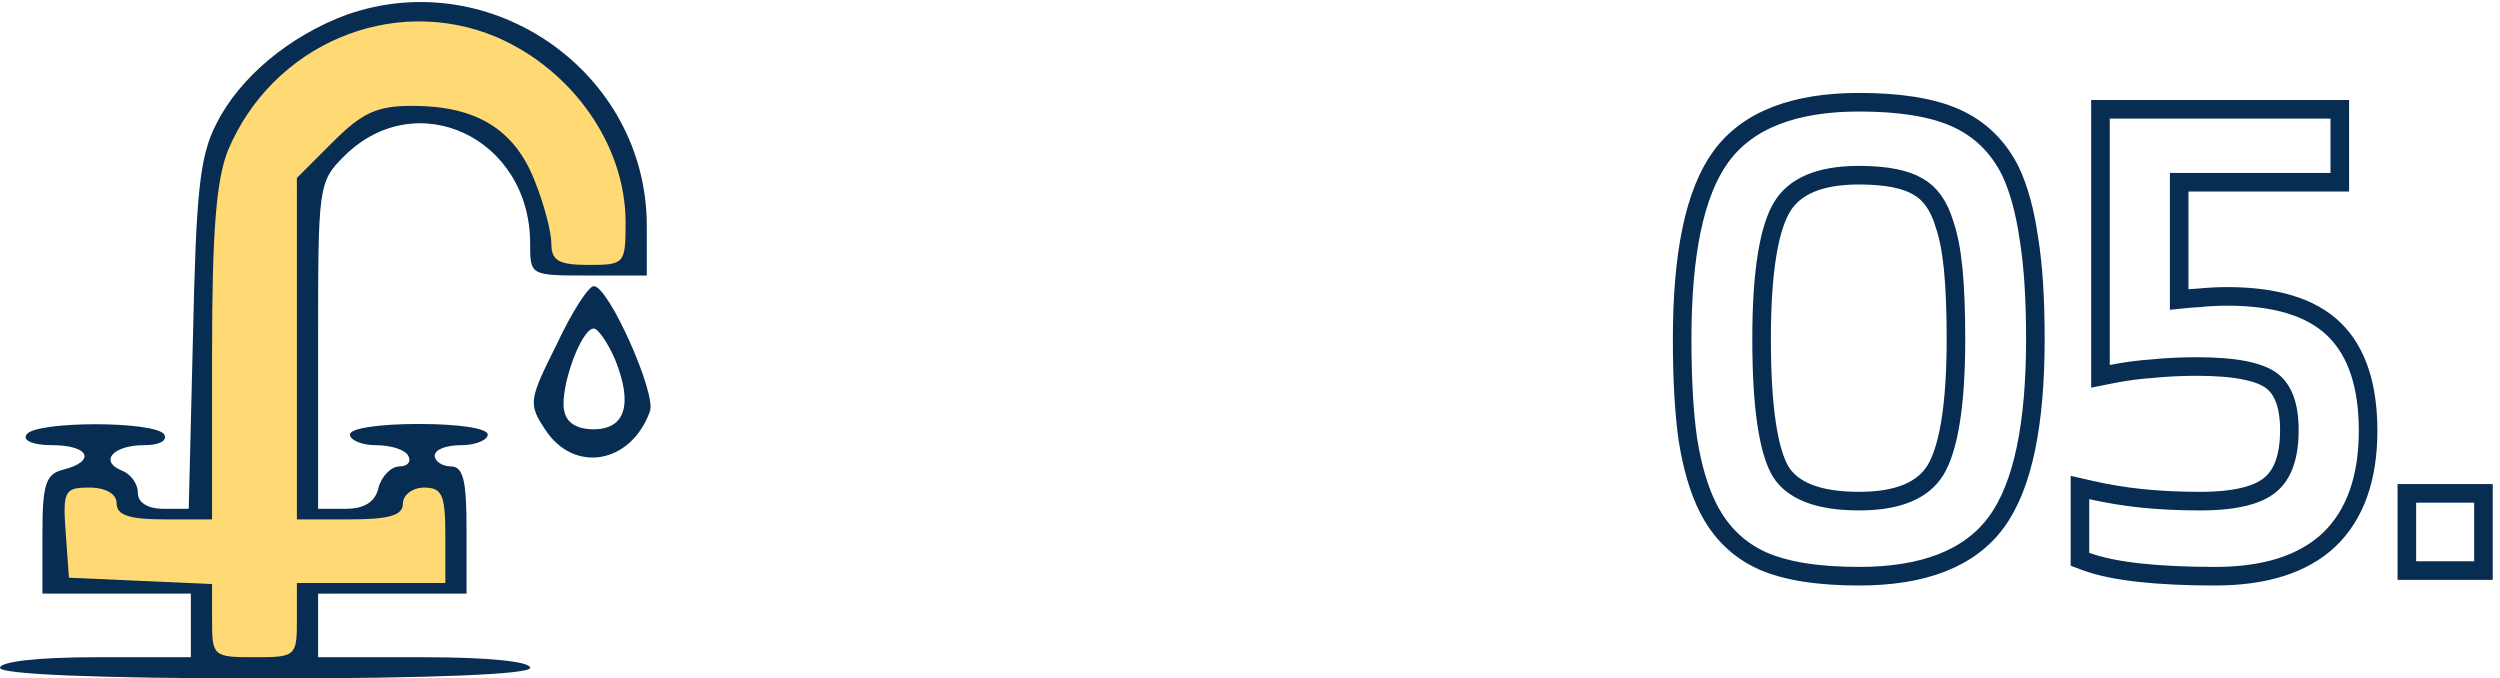 <?xml version="1.0" encoding="UTF-8"?> <svg xmlns="http://www.w3.org/2000/svg" width="269" height="73" viewBox="0 0 269 73" fill="none"><path d="M189.578 60.315L189.578 60.315L189.586 60.318C192.156 61.464 195.667 62 200.041 62C206.897 62 211.952 60.132 214.858 56.116C217.695 52.197 219.006 45.561 219.006 36.462C219.006 32.133 218.777 28.532 218.31 25.675C217.895 22.782 217.24 20.35 216.322 18.409L216.317 18.399L216.312 18.389C214.995 15.761 213.026 13.844 210.421 12.682C207.851 11.536 204.367 11 200.041 11C193.138 11 188.056 12.866 185.148 16.883C182.312 20.802 181 27.412 181 36.462C181 40.793 181.204 44.415 181.619 47.315L181.62 47.324L181.622 47.333C182.089 50.232 182.797 52.668 183.77 54.611C185.084 57.233 187.023 59.15 189.578 60.315ZM209.209 24.065L209.214 24.084L209.221 24.103C209.643 25.32 209.962 26.908 210.16 28.889C210.359 30.869 210.46 33.391 210.46 36.462C210.46 40.026 210.265 42.989 209.883 45.362C209.499 47.747 208.937 49.468 208.248 50.6C206.937 52.708 204.344 53.922 200.041 53.922C195.498 53.922 192.854 52.737 191.606 50.752C190.974 49.704 190.448 48.019 190.088 45.602C189.73 43.199 189.547 40.157 189.547 36.462C189.547 32.872 189.742 29.89 190.124 27.504C190.508 25.104 191.071 23.376 191.761 22.244C193.073 20.089 195.688 18.849 200.041 18.849C203.019 18.849 205.086 19.301 206.379 20.075L206.389 20.081L206.4 20.087C207.638 20.787 208.6 22.057 209.209 24.065ZM250.609 58.082L250.616 58.075C253.463 55.345 254.806 51.372 254.806 46.338C254.806 41.588 253.657 37.882 251.155 35.442C248.651 33 244.733 31.891 239.647 31.891C238.656 31.891 237.641 31.943 236.603 32.046C235.939 32.081 235.231 32.14 234.481 32.221V19.609H250.762H251.762V18.609V12.76V11.76H250.762H227.011H226.011V12.76V39.273V40.492L227.207 40.253C228.687 39.958 230.167 39.761 231.645 39.663L231.661 39.662L231.678 39.66C233.163 39.512 234.754 39.437 236.45 39.437C238.516 39.437 240.214 39.58 241.561 39.854C242.917 40.129 243.85 40.524 244.445 40.979C245.614 41.874 246.336 43.524 246.336 46.262C246.336 49.255 245.562 51.123 244.27 52.17L244.264 52.175L244.258 52.18C242.967 53.261 240.557 53.922 236.755 53.922C234.501 53.922 232.404 53.822 230.464 53.624C228.573 53.425 226.76 53.128 225.026 52.732L223.803 52.453V53.707V59.48V60.177L224.457 60.419C225.934 60.964 227.85 61.356 230.174 61.614C232.504 61.872 235.233 62 238.353 62C243.621 62 247.767 60.751 250.609 58.082ZM266.219 61.392H267.219V60.392V54.087V53.087H266.219H259.977H258.977V54.087V60.392V61.392H259.977H266.219Z" stroke="#082D53" stroke-width="2"></path><path d="M13.263 52.415L9.84 51.559L6.845 50.703L5.99 52.415V54.554V60.116L6.845 63.111H13.263H19.681L21.82 63.966V69.956L23.531 72.095H26.098H31.66L33.371 69.956V63.966L48.346 63.111V51.559H44.495H42.356L41.501 54.554L38.933 55.41H33.371V21.183L34.655 18.188L38.078 14.765L42.356 12.626H46.635L51.769 13.909L55.619 17.332L57.758 24.605L58.614 28.884H62.465H68.454V19.899L63.748 10.914L57.758 4.925L50.485 1.502H42.356L36.794 2.785L29.521 7.064L23.531 14.765L21.82 22.894V55.41H18.397L14.119 54.554L13.263 52.415Z" fill="#FFD974"></path><path d="M37.308 1.579C31.147 3.861 25.785 8.311 23.274 13.331C21.449 16.867 21.107 20.861 20.765 36.149L20.308 54.745H17.57C15.859 54.745 14.832 54.061 14.832 53.034C14.832 52.007 14.033 50.98 13.12 50.638C10.61 49.611 12.208 47.9 15.516 47.9C17.114 47.9 18.026 47.444 17.684 46.759C16.771 45.276 3.765 45.276 2.852 46.759C2.396 47.444 3.651 47.9 5.59 47.9C9.584 47.9 10.382 49.611 6.845 50.524C4.906 50.98 4.564 52.121 4.564 57.484V63.873H12.55H20.536V67.296V70.718H10.268C4.221 70.718 0 71.175 0 71.859C0 72.544 10.268 73 28.523 73C46.777 73 57.045 72.544 57.045 71.859C57.045 71.175 52.482 70.718 45.636 70.718H34.227V67.296V63.873H42.214H50.2V57.027C50.2 51.665 49.858 50.182 48.489 50.182C47.576 50.182 46.777 49.611 46.777 49.041C46.777 48.356 48.032 47.9 49.629 47.9C51.227 47.9 52.482 47.33 52.482 46.759C52.482 46.075 49.287 45.618 45.066 45.618C40.844 45.618 37.65 46.075 37.65 46.759C37.65 47.33 38.905 47.9 40.388 47.9C41.985 47.9 43.583 48.356 43.925 49.041C44.267 49.611 43.925 50.182 43.012 50.182C42.099 50.182 41.073 51.209 40.73 52.464C40.388 54.061 39.133 54.745 37.194 54.745H34.227V37.175C34.227 19.948 34.227 19.606 37.079 16.753C44.838 9.109 57.045 14.814 57.045 26.223C57.045 29.646 57.045 29.646 63.32 29.646H69.595V24.283C69.595 7.854 52.938 -3.897 37.308 1.579ZM53.394 3.975C61.609 7.512 67.314 15.612 67.314 23.941C67.314 28.391 67.199 28.505 63.32 28.505C60.126 28.505 59.327 28.048 59.327 26.223C59.327 24.968 58.529 21.887 57.502 19.377C55.334 13.901 51.227 11.391 44.381 11.391C40.616 11.391 39.019 12.076 35.825 15.27L31.945 19.149V37.518V55.886H37.65C41.985 55.886 43.354 55.43 43.354 54.175C43.354 53.262 44.381 52.464 45.636 52.464C47.576 52.464 47.918 53.262 47.918 57.598V62.732H39.932H31.945V66.725C31.945 70.604 31.831 70.718 27.382 70.718C22.932 70.718 22.818 70.604 22.818 66.725V62.846L15.174 62.504L7.416 62.161L7.074 57.37C6.731 52.806 6.96 52.464 9.584 52.464C11.409 52.464 12.55 53.148 12.55 54.175C12.55 55.43 13.919 55.886 17.684 55.886H22.818V38.202C22.818 24.74 23.274 19.377 24.529 16.183C29.321 4.774 42.214 -0.703 53.394 3.975Z" fill="#082D53"></path><path d="M59.898 37.062C56.931 42.994 56.817 43.451 58.643 46.189C61.723 50.98 67.884 49.954 69.938 44.249C70.622 42.31 65.488 30.787 63.891 30.787C63.32 30.787 61.495 33.639 59.898 37.062ZM66.173 38.659C68.112 43.451 67.314 46.189 63.891 46.189C62.065 46.189 60.924 45.504 60.696 44.135C60.24 41.739 62.522 35.35 63.891 35.35C64.347 35.35 65.374 36.833 66.173 38.659Z" fill="#082D53"></path></svg> 